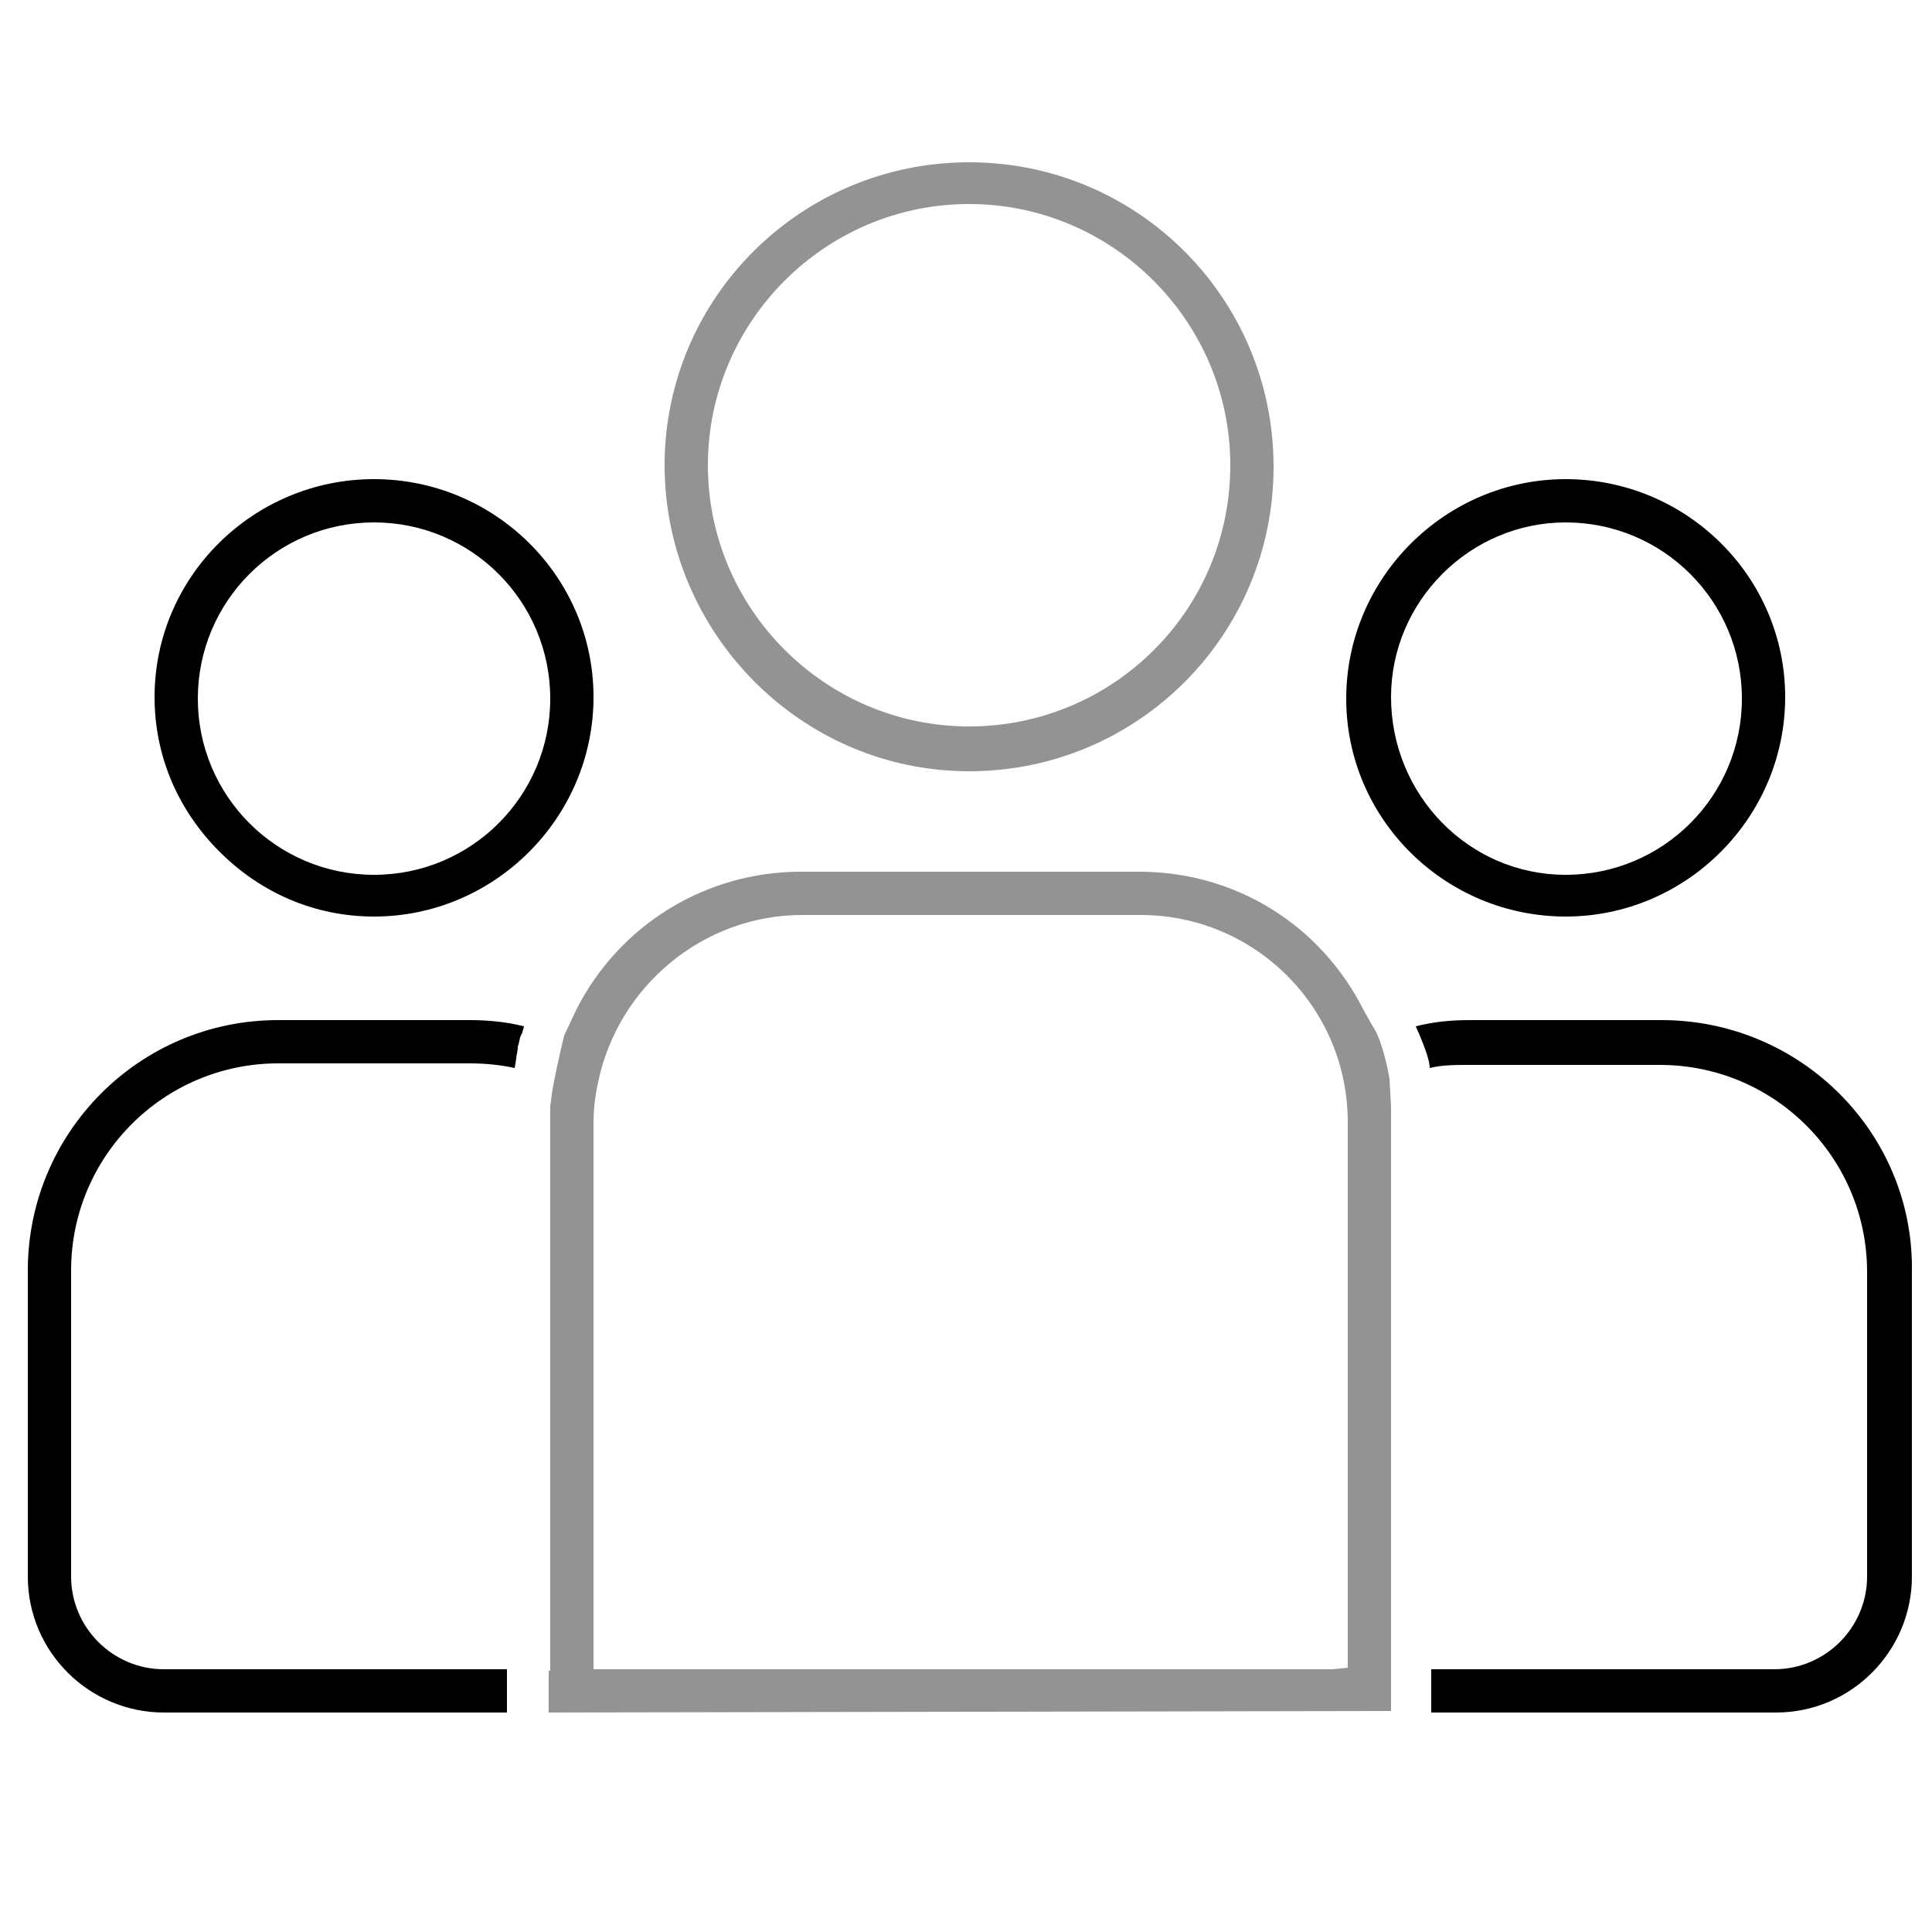 <?xml version="1.0" encoding="utf-8"?>
<!-- Generator: Adobe Illustrator 24.3.0, SVG Export Plug-In . SVG Version: 6.00 Build 0)  -->
<svg version="1.1" id="Layer_1" xmlns="http://www.w3.org/2000/svg" xmlns:xlink="http://www.w3.org/1999/xlink" x="0px" y="0px"
	 viewBox="0 0 125 125" style="enable-background:new 0 0 125 125;" xml:space="preserve">
<style type="text/css">
	.st0{fill:#242424;}
	.st1{fill:#C30000;}
	.st2{fill:#FFFFFF;}
	.st3{fill:none;}
	.st4{fill:#FF0000;}
	.st5{fill:#030104;}
	.st6{fill:#C30000;stroke:#C30000;stroke-width:0.25;stroke-miterlimit:10;}
	.st7{stroke:#000000;stroke-width:0.25;stroke-miterlimit:10;}
	.st8{fill:#1D1D1B;}
	.st9{fill:#010101;}
	.st10{fill:none;stroke:#000000;stroke-width:3;stroke-linecap:round;stroke-linejoin:round;stroke-miterlimit:10;}
	.st11{fill:#DE1A22;}
	.st12{fill:none;stroke:#DE1A22;stroke-width:0.5;stroke-miterlimit:10;}
	.st13{fill:none;stroke:#DE1A22;stroke-width:0.5;stroke-linecap:round;stroke-miterlimit:10;}
	.st14{fill:none;stroke:#DE1A22;stroke-width:2;stroke-linecap:round;stroke-linejoin:round;stroke-miterlimit:10;}
	.st15{opacity:0.8;enable-background:new    ;}
	.st16{fill:#414141;}
	.st17{opacity:0.1;}
	.st18{fill:#414141;stroke:#414141;stroke-width:0.5;}
	.st19{fill:none;stroke:#242424;stroke-miterlimit:10;}
	.st20{enable-background:new    ;}
	.st21{fill:#231F20;}
	.st22{fill:#D6292F;}
	.st23{fill-rule:evenodd;clip-rule:evenodd;fill:#D2282E;}
	.st24{fill:#D5292F;}
	.st25{fill:#D2272E;}
	.st26{fill:#231F20;enable-background:new    ;}
	.st27{fill:none;stroke:#242424;stroke-width:2;stroke-miterlimit:10;}
	.st28{fill:#FFFFFF;stroke:#000000;stroke-width:0.5;stroke-miterlimit:10;}
	.st29{fill:none;stroke:#000000;stroke-width:2;stroke-linecap:round;stroke-miterlimit:10;}
	.st30{fill:none;stroke:#000000;stroke-width:2;stroke-linecap:round;stroke-miterlimit:10;stroke-dasharray:4.904,4.904;}
	.st31{fill:none;stroke:#000000;stroke-width:2;stroke-linecap:round;stroke-linejoin:round;stroke-miterlimit:10;}
	.st32{fill:none;stroke:#C30000;stroke-width:2;stroke-linecap:round;stroke-linejoin:round;stroke-miterlimit:10;}
	.st33{fill:#B22424;}
	.st34{fill:#FFFFFF;stroke:#FFFFFF;stroke-width:2.2;stroke-miterlimit:10;}
	.st35{fill:#FFFFFF;stroke:#FFFFFF;stroke-width:3;stroke-miterlimit:10;}
	.st36{fill:#FFFFFF;stroke:#FFFFFF;stroke-miterlimit:10;}
	.st37{fill:#D60F0F;}
	.st38{fill:#BA1111;}
	.st39{fill:none;stroke:#000000;stroke-width:70.022;stroke-miterlimit:10;}
	.st40{fill:#1C1C1C;}
	.st41{fill:none;stroke:#C30000;stroke-miterlimit:10;}
	.st42{fill:#FF0000;stroke:#C30000;stroke-miterlimit:10;}
	.st43{fill:none;stroke:#000000;stroke-width:2;stroke-miterlimit:10;}
	.st44{fill-rule:evenodd;clip-rule:evenodd;}
	.st45{stroke:#000000;stroke-miterlimit:10;}
	.st46{stroke:#000000;stroke-width:0.528;stroke-miterlimit:10;}
	.st47{fill:#C30000;stroke:#C30000;stroke-width:2.111;stroke-miterlimit:10;}
	.st48{fill:none;stroke:#939393;stroke-width:2.251;stroke-miterlimit:10;}
	.st49{fill:none;stroke:#939393;stroke-width:2;stroke-miterlimit:10;}
	.st50{fill:#939393;}
</style>
<g>
	<path d="M107.5,66H95.1c-1.2,0-2.3,0.1-3.5,0.4c0.8,1.8,0.9,2.4,0.9,2.7c0.8-0.2,1.7-0.2,2.5-0.2h12.4c7.4,0,13.4,6,13.4,13.4V102
		c0,3.3-2.7,6-6,6H92.6v2.8h22.3c4.9,0,8.8-4,8.8-8.8V82.2C123.8,73.3,116.5,66,107.5,66z"/>
	<path d="M18,68.8h12.4c1,0,2,0.1,2.9,0.3l0.1-0.6c0-0.2,0.1-0.5,0.1-0.7l0-0.1c0.1-0.2,0.1-0.5,0.2-0.7l0.1-0.2
		c0-0.1,0.1-0.3,0.1-0.4c-1.2-0.3-2.4-0.4-3.5-0.4H18c-9,0-16.2,7.3-16.2,16.2V102c0,4.9,4,8.8,8.8,8.8h22.2l0-2.8H10.6
		c-3.3,0-6-2.7-6-6V82.2C4.6,74.8,10.6,68.8,18,68.8z"/>
	<path d="M24.2,59.3c7.8,0,14.2-6.4,14.2-14.2S32,31,24.2,31C16.4,31,10,37.3,10,45.1c0,3.8,1.5,7.3,4.2,10
		C16.9,57.8,20.4,59.3,24.2,59.3z M24.2,33.8c6.3,0,11.4,5.1,11.4,11.4c0,6.3-5.1,11.4-11.4,11.4c-6.3,0-11.4-5.1-11.4-11.4
		C12.8,38.9,17.9,33.8,24.2,33.8z"/>
	<path d="M101.3,59.3c7.8,0,14.2-6.4,14.2-14.2S109.1,31,101.3,31c-7.8,0-14.2,6.4-14.2,14.2C87.1,53,93.5,59.3,101.3,59.3z
		 M101.3,33.8c6.3,0,11.4,5.1,11.4,11.4c0,6.3-5.1,11.4-11.4,11.4S90,51.4,90,45.1C90,38.9,95.1,33.8,101.3,33.8z"/>
	<path class="st50" d="M62.7,49.9c10.9,0,19.7-8.8,19.7-19.7s-8.8-19.7-19.7-19.7S43,19.3,43,30.1S51.8,49.9,62.7,49.9z M62.7,13.2
		c9.3,0,16.9,7.6,16.9,16.9C79.6,39.5,72,47,62.7,47c-9.3,0-16.9-7.6-16.9-16.9C45.8,20.8,53.4,13.2,62.7,13.2z"/>
	<path class="st50" d="M35.6,71.6c0,0.4,0,0.8,0,1.1l0,4.4v31h-0.1l0,2.7l54.5-0.1l0-38c0-0.3,0-0.7,0-1.1l-0.1-1.8
		c0,0-0.3-1.9-0.9-3.1l-0.3-0.5l-0.5-0.9c-2.8-5.5-8.3-8.9-14.5-8.9H51.8c-6.1,0-11.7,3.4-14.5,8.9L36.5,67
		c-0.3,1.2-0.7,3.1-0.8,3.8L35.6,71.6z M38.4,72.7c0-0.9,0.1-1.8,0.3-2.7c1.3-6.2,6.8-10.8,13.2-10.8h21.9c7.4,0,13.4,6,13.4,13.4
		l0,35.3l-1,0.1H38.5h-0.1V72.7z"/>
</g>
</svg>
